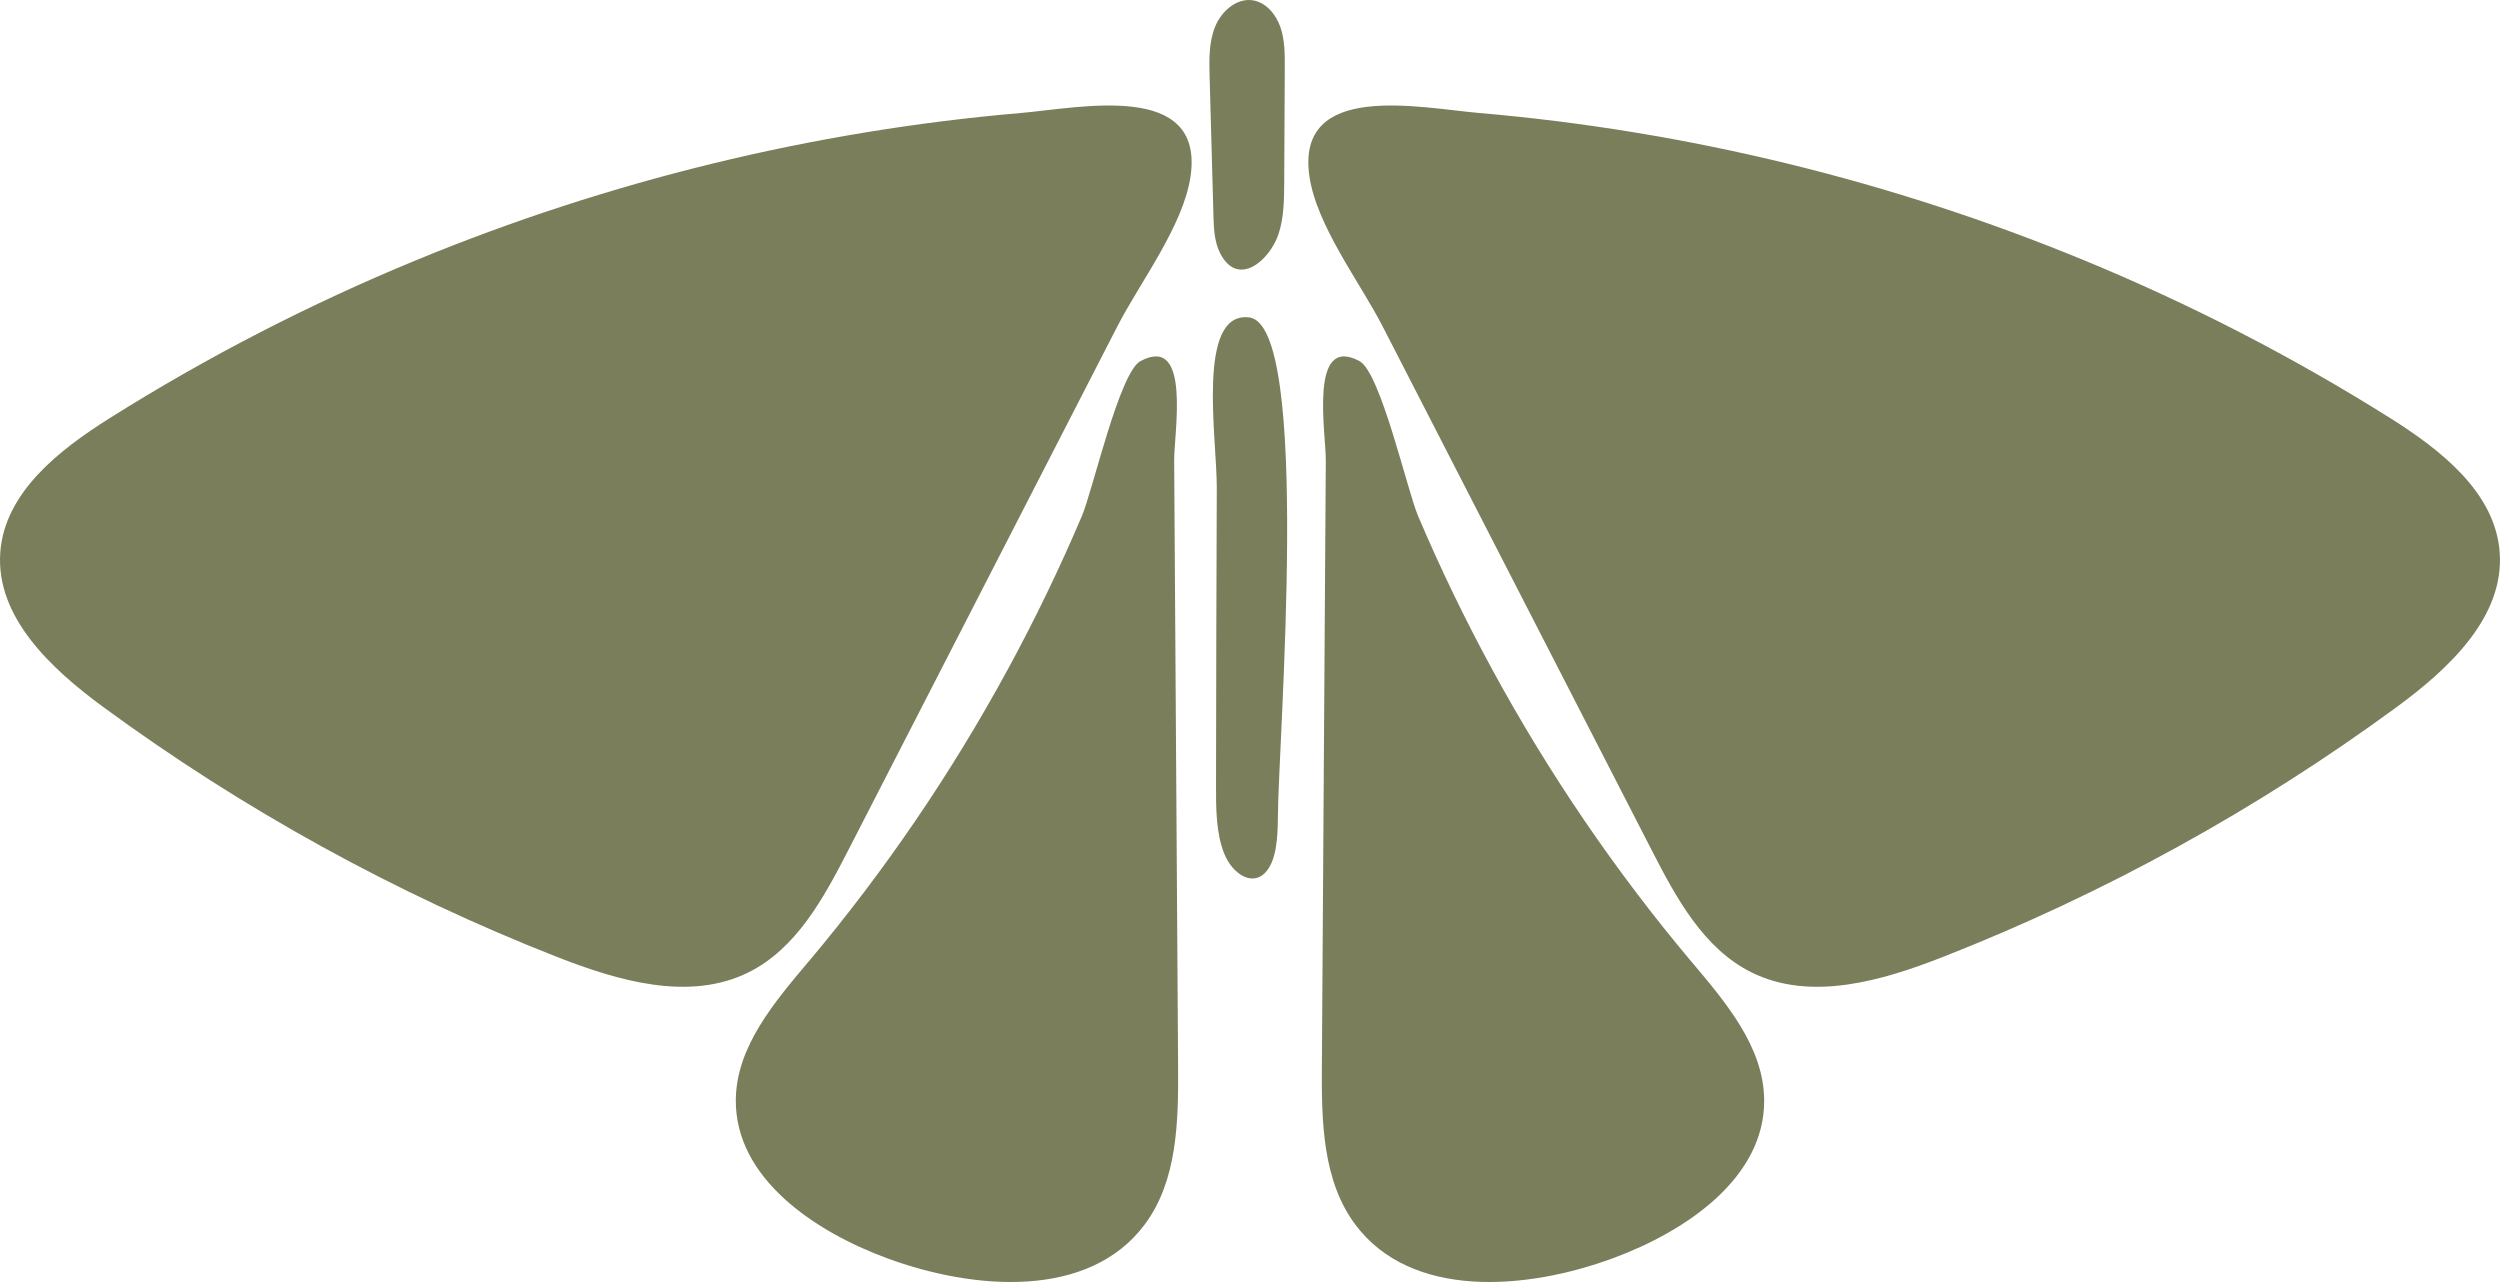 <svg xmlns="http://www.w3.org/2000/svg" id="Layer_2" viewBox="0 0 105.432 54.065"><g id="Components"><g id="f4200d55-ec61-4369-8c6d-68c32d5591d2_25"><path d="M4.634,17.629C2.49,18.979.196,20.768.012,23.295c-.199,2.726,2.141,4.907,4.345,6.524,5.886,4.318,12.333,7.869,19.128,10.535,2.597,1.019,5.593,1.894,8.09.649,2.011-1.003,3.163-3.129,4.189-5.128,2.666-5.191,5.332-10.382,7.999-15.573,1.119-2.178,2.238-4.357,3.357-6.535.958-1.865,2.793-4.252,3.091-6.342.574-4.024-4.663-2.875-7.17-2.659-8.751.753-17.382,2.863-25.501,6.211-4.479,1.847-8.804,4.072-12.905,6.653Z" style="fill:#7a7e5b;"></path><path d="M34.117,40.532c-1.452,1.727-3.07,3.605-3.086,5.862-.023,3.285,3.298,5.534,6.381,6.67,3.677,1.355,8.5,1.724,10.853-1.409,1.391-1.853,1.434-4.356,1.419-6.673-.037-5.742-.075-11.483-.112-17.224-.018-2.778-.037-5.556-.054-8.334-.007-1.166.728-5.345-1.421-4.195-.89.476-2.012,5.454-2.469,6.529-.94,2.211-1.986,4.377-3.135,6.488-2.373,4.362-5.181,8.488-8.376,12.289Z" style="fill:#7a7e5b;"></path><path d="M100.797,17.629c2.144,1.35,4.438,3.139,4.622,5.666.199,2.726-2.141,4.907-4.345,6.524-5.886,4.318-12.333,7.869-19.128,10.535-2.597,1.019-5.593,1.894-8.09.649-2.011-1.003-3.163-3.129-4.189-5.128-2.666-5.191-5.332-10.382-7.999-15.573-1.119-2.178-2.238-4.357-3.357-6.535-.958-1.865-2.793-4.252-3.091-6.342-.574-4.024,4.663-2.875,7.17-2.659,8.751.753,17.382,2.863,25.501,6.211,4.479,1.847,8.804,4.072,12.905,6.653Z" style="fill:#7a7e5b;"></path><path d="M71.314,40.532c1.452,1.727,3.07,3.605,3.086,5.862.023,3.285-3.298,5.534-6.381,6.67-3.677,1.355-8.5,1.724-10.853-1.409-1.391-1.853-1.434-4.356-1.419-6.673.037-5.742.075-11.483.112-17.224.018-2.778.037-5.556.054-8.334.007-1.166-.728-5.345,1.421-4.195.89.476,2.012,5.454,2.469,6.529.94,2.211,1.986,4.377,3.135,6.488,2.373,4.362,5.181,8.488,8.376,12.289Z" style="fill:#7a7e5b;"></path><path d="M51.283,33.129c-.003.99.005,2.036.352,2.884.347.848,1.163,1.363,1.715.799.484-.494.537-1.5.542-2.367.02-3.271,1.425-20.759-1.216-21.06-2.232-.255-1.356,5.099-1.361,7.176-.011,4.189-.032,8.379-.032,12.568Z" style="fill:#7a7e5b;"></path><path d="M51.453,10.669c-.243-.481-.264-1.049-.279-1.595-.053-1.946-.107-3.893-.161-5.839-.02-.716-.035-1.459.236-2.118.27-.659.913-1.208,1.585-1.104.547.085.972.578,1.162,1.125.19.546.19,1.144.187,1.727-.008,1.609-.016,3.217-.024,4.825-.004.738-.01,1.491-.243,2.188-.37,1.105-1.713,2.276-2.464.791Z" style="fill:#7a7e5b;"></path></g></g></svg>